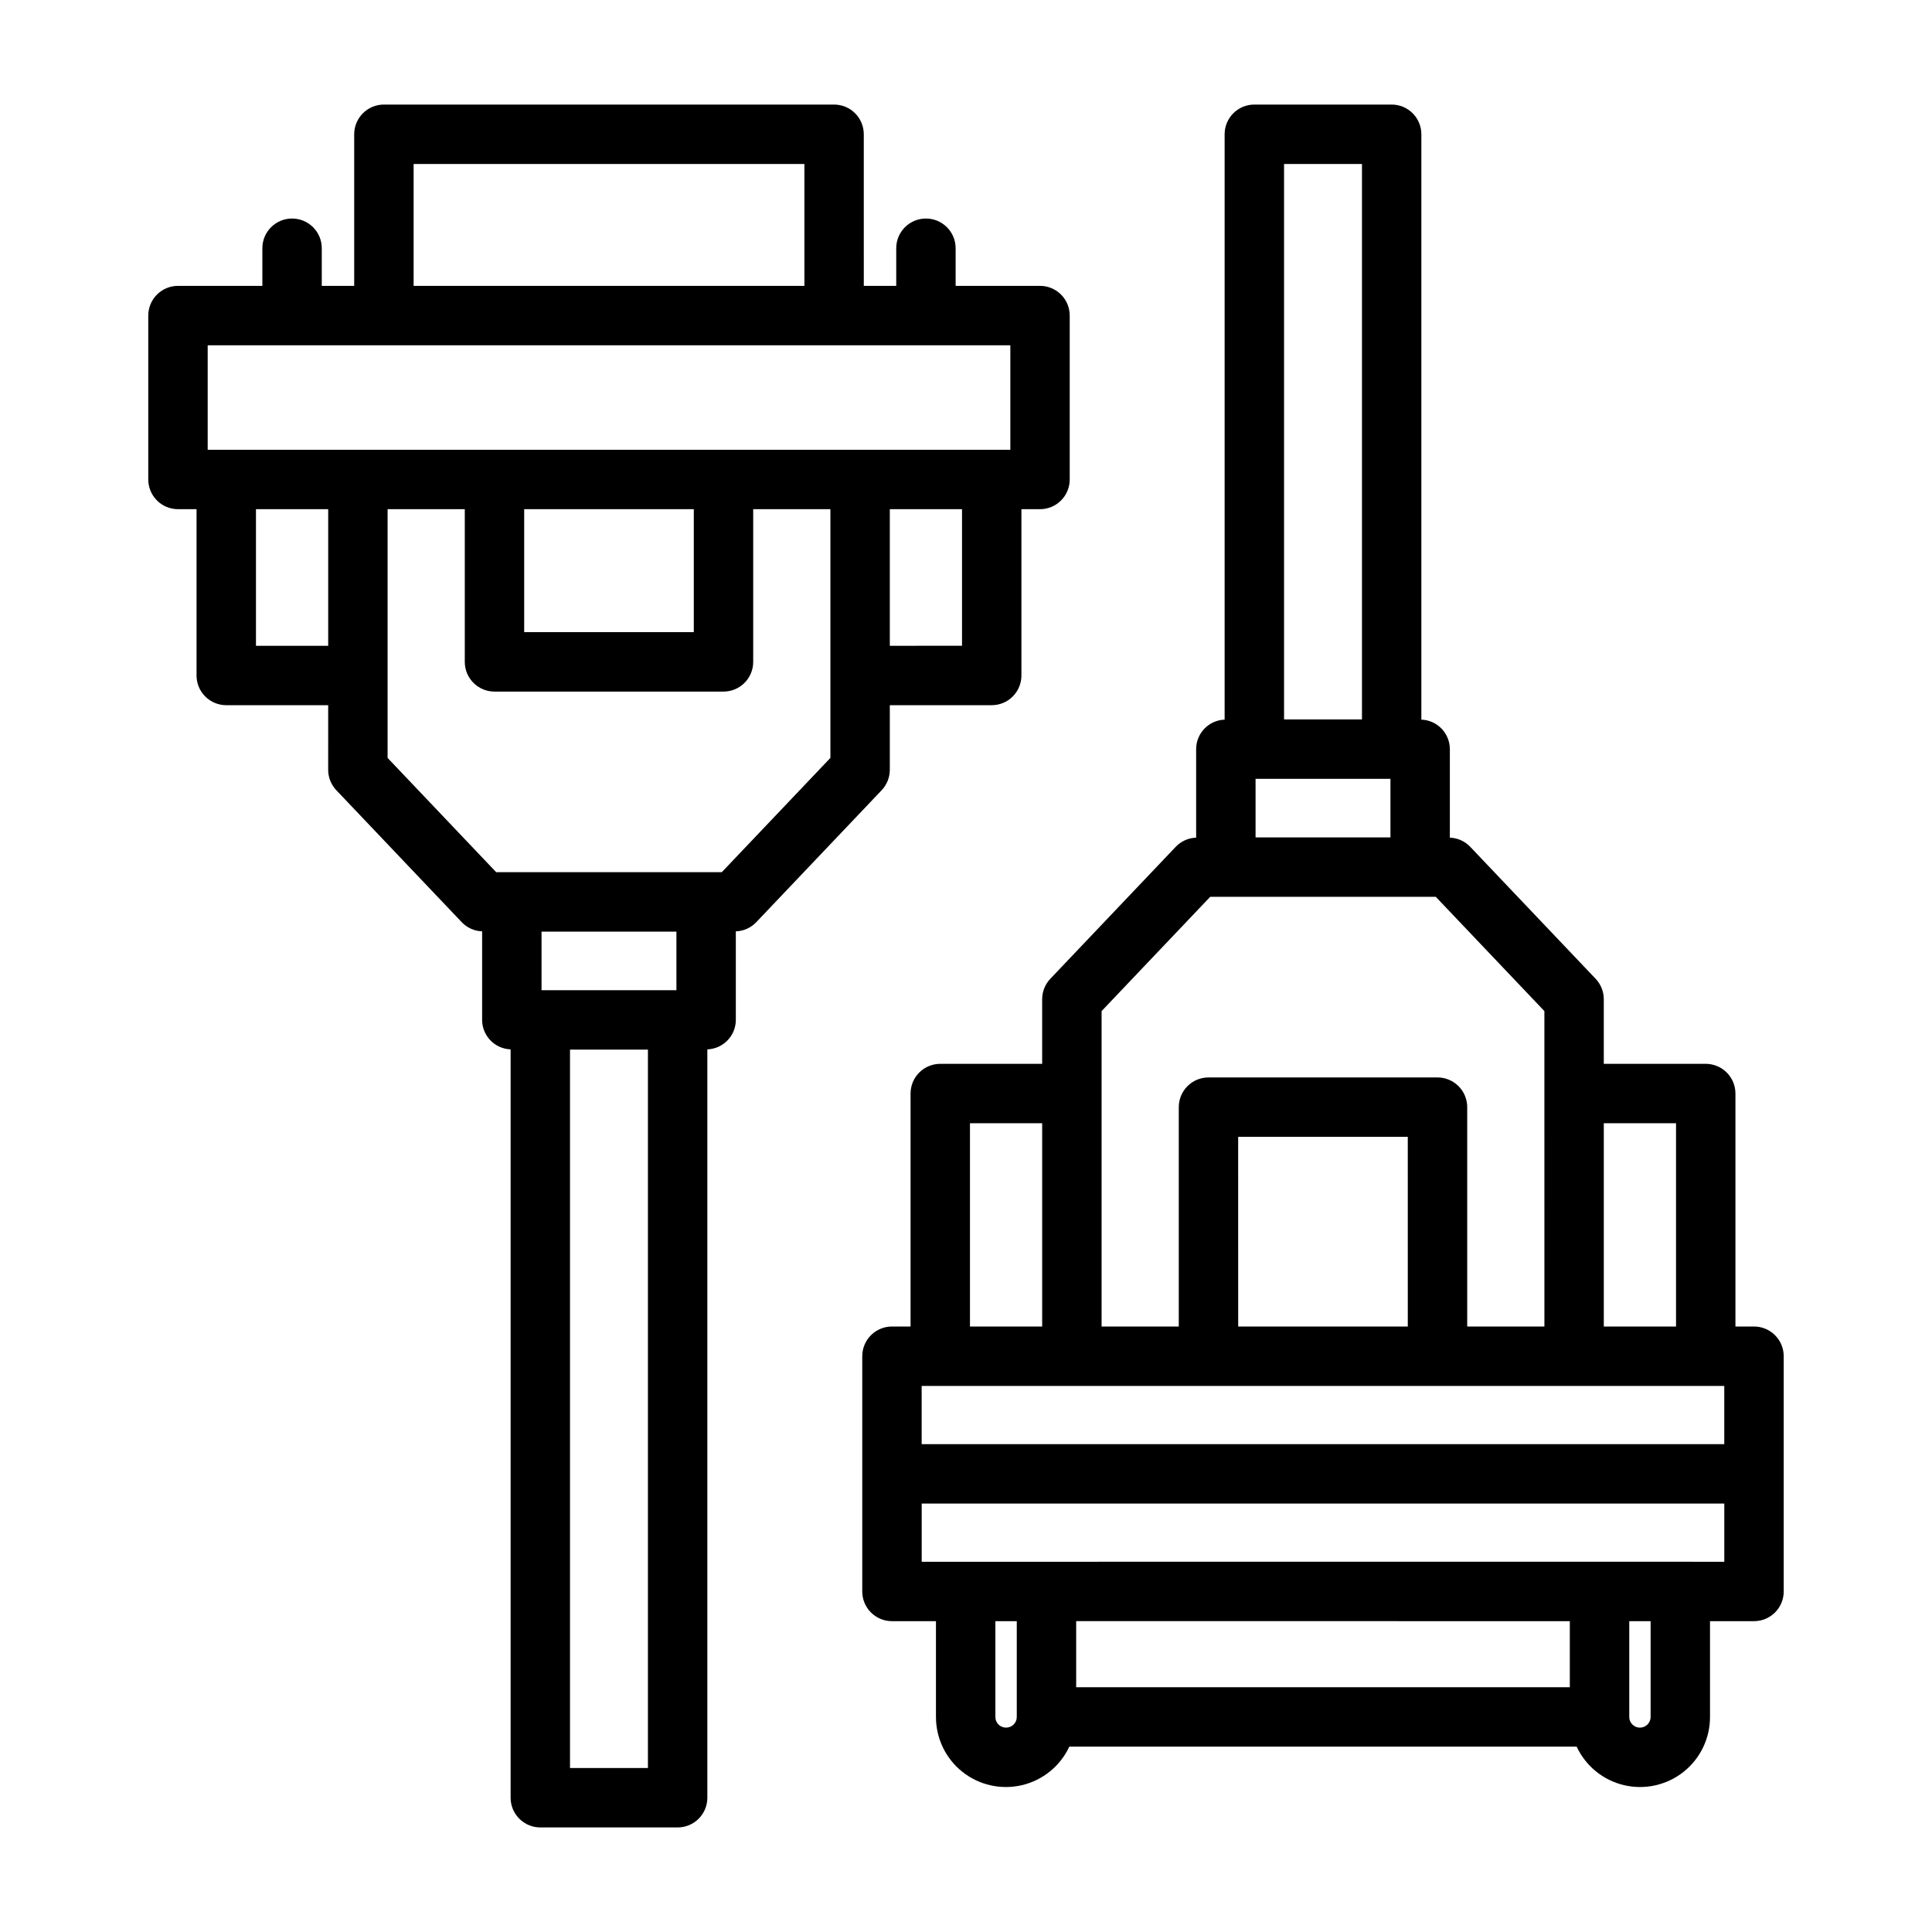 <?xml version="1.0" encoding="UTF-8"?>
<!-- Uploaded to: ICON Repo, www.svgrepo.com, Generator: ICON Repo Mixer Tools -->
<svg fill="#000000" width="800px" height="800px" version="1.1" viewBox="144 144 512 512" xmlns="http://www.w3.org/2000/svg">
 <g>
  <path d="m230.97 348c0 2.019 0.777 3.961 2.168 5.426l33.273 35.012c1.41 1.457 3.328 2.309 5.356 2.375v23.473c0.012 4.207 3.348 7.656 7.551 7.809v198.32c0 2.09 0.828 4.09 2.305 5.566 1.477 1.477 3.481 2.309 5.566 2.309h36.395c2.086 0 4.09-0.832 5.566-2.309 1.477-1.477 2.305-3.477 2.305-5.566v-198.32c4.203-0.152 7.535-3.602 7.547-7.809v-23.469c2.031-0.066 3.957-0.922 5.367-2.379l33.273-35.012v-0.004c1.391-1.461 2.164-3.402 2.168-5.422v-17.117h27.008-0.004c2.09 0 4.09-0.828 5.566-2.305 1.477-1.477 2.309-3.477 2.305-5.566v-44.074h4.93c2.09 0.004 4.09-0.828 5.566-2.305 1.477-1.477 2.305-3.477 2.305-5.566v-43.438c0-2.09-0.828-4.09-2.305-5.566-1.477-1.477-3.477-2.305-5.566-2.305h-22.363v-9.973c0-4.348-3.523-7.871-7.871-7.871-4.348 0-7.871 3.523-7.871 7.871v9.973h-8.594l-0.004-40.176c0-2.09-0.828-4.09-2.305-5.566s-3.477-2.305-5.566-2.305h-119.3c-2.09 0-4.094 0.828-5.57 2.305-1.473 1.477-2.305 3.477-2.305 5.566v40.176h-8.594v-9.973c0-4.348-3.523-7.871-7.871-7.871s-7.871 3.523-7.871 7.871v9.973h-22.363c-2.09 0-4.09 0.828-5.566 2.305-1.477 1.477-2.309 3.477-2.309 5.566v43.438c0 2.09 0.832 4.09 2.309 5.566 1.477 1.477 3.477 2.309 5.566 2.305h4.922v44.074h-0.004c0 2.09 0.828 4.09 2.305 5.566s3.481 2.305 5.566 2.305h27.016zm92.289 58.414h-35.746v-15.527h35.746zm-7.551 206.13h-20.648v-190.39h20.648zm48.355-267.69-28.781 30.285h-59.785l-28.781-30.285v-65.918h20.457v40.469c-0.004 2.09 0.828 4.09 2.305 5.566 1.477 1.477 3.477 2.305 5.566 2.305h60.691c2.09 0 4.09-0.828 5.566-2.305 1.477-1.477 2.309-3.477 2.305-5.566v-40.469h20.457zm-81.148-65.918h44.949v32.594h-44.949zm116.03 36.199-19.133 0.004v-36.203h19.133zm-145.33-127.68h103.56v32.305h-103.56zm-54.574 48.047h212.71v27.695h-212.71zm12.793 79.641v-36.203h19.141v36.199z"/>
  <path d="m608.83 495.54h-4.922v-61.742c0-2.086-0.828-4.09-2.305-5.566-1.477-1.477-3.481-2.305-5.566-2.305h-27.016v-17.121c0-2.019-0.777-3.961-2.168-5.426l-33.273-35.012h0.004c-1.41-1.457-3.332-2.309-5.359-2.375v-23.473c-0.012-4.207-3.344-7.656-7.551-7.809v-155.13c0-2.09-0.828-4.09-2.305-5.566-1.477-1.477-3.477-2.305-5.566-2.305h-36.391c-2.09 0-4.094 0.828-5.57 2.305s-2.305 3.477-2.305 5.566v155.13c-4.203 0.152-7.535 3.602-7.547 7.809v23.469c-2.031 0.066-3.957 0.918-5.367 2.379l-33.273 35.012c-1.391 1.465-2.164 3.406-2.168 5.426v17.121h-27.004c-2.09 0-4.09 0.828-5.566 2.305-1.477 1.477-2.305 3.481-2.305 5.566v61.742h-4.93c-2.086 0-4.09 0.828-5.566 2.305-1.477 1.477-2.305 3.481-2.305 5.566v62.344c0 2.086 0.828 4.09 2.305 5.566 1.477 1.477 3.481 2.305 5.566 2.305h11.66v25.375h0.004c-0.012 5.676 2.574 11.043 7.019 14.566 4.445 3.523 10.258 4.82 15.781 3.516 5.519-1.305 10.141-5.066 12.539-10.207h134.45c2.398 5.141 7.016 8.902 12.539 10.207 5.519 1.305 11.336 0.008 15.781-3.516 4.445-3.523 7.031-8.891 7.019-14.566v-25.375h11.66c2.09 0 4.094-0.828 5.57-2.305 1.477-1.477 2.305-3.481 2.305-5.566v-62.344c0-2.086-0.828-4.09-2.305-5.566-1.477-1.477-3.481-2.305-5.566-2.305zm-220.58 15.742h212.7v15.43h-212.7zm128.83-15.742h-44.949l-0.004-50.266h44.949zm71.086-53.871v53.871h-19.145v-53.871zm-111.43-91.277h35.746v15.527h-35.746zm7.551-162.94h20.648v147.2h-20.648zm-48.355 224.5 28.781-30.285h59.785l28.781 30.285 0.004 83.59h-20.457v-58.137c0-2.086-0.828-4.09-2.305-5.566-1.477-1.477-3.481-2.305-5.566-2.305h-60.695c-2.086 0-4.09 0.828-5.566 2.305-1.477 1.477-2.305 3.481-2.305 5.566v58.137h-20.457zm-34.879 29.719h19.133v53.871h-19.133zm9.562 160.16v0.004c-0.75 0.004-1.477-0.289-2.008-0.824-0.531-0.531-0.828-1.258-0.82-2.012v-25.375h5.668v25.375c0.008 0.754-0.289 1.48-0.824 2.016-0.535 0.531-1.258 0.828-2.016 0.82zm18.582-28.211 130.82 0.004v17.504h-130.82zm152.23 25.375 0.004 0.004c0.004 1.566-1.258 2.836-2.824 2.844-1.562 0.004-2.836-1.258-2.84-2.824l0.004-0.02v-25.375h5.656zm-13.531-41.121-179.64 0.008v-15.426h212.7v15.426z"/>
 </g>
</svg>